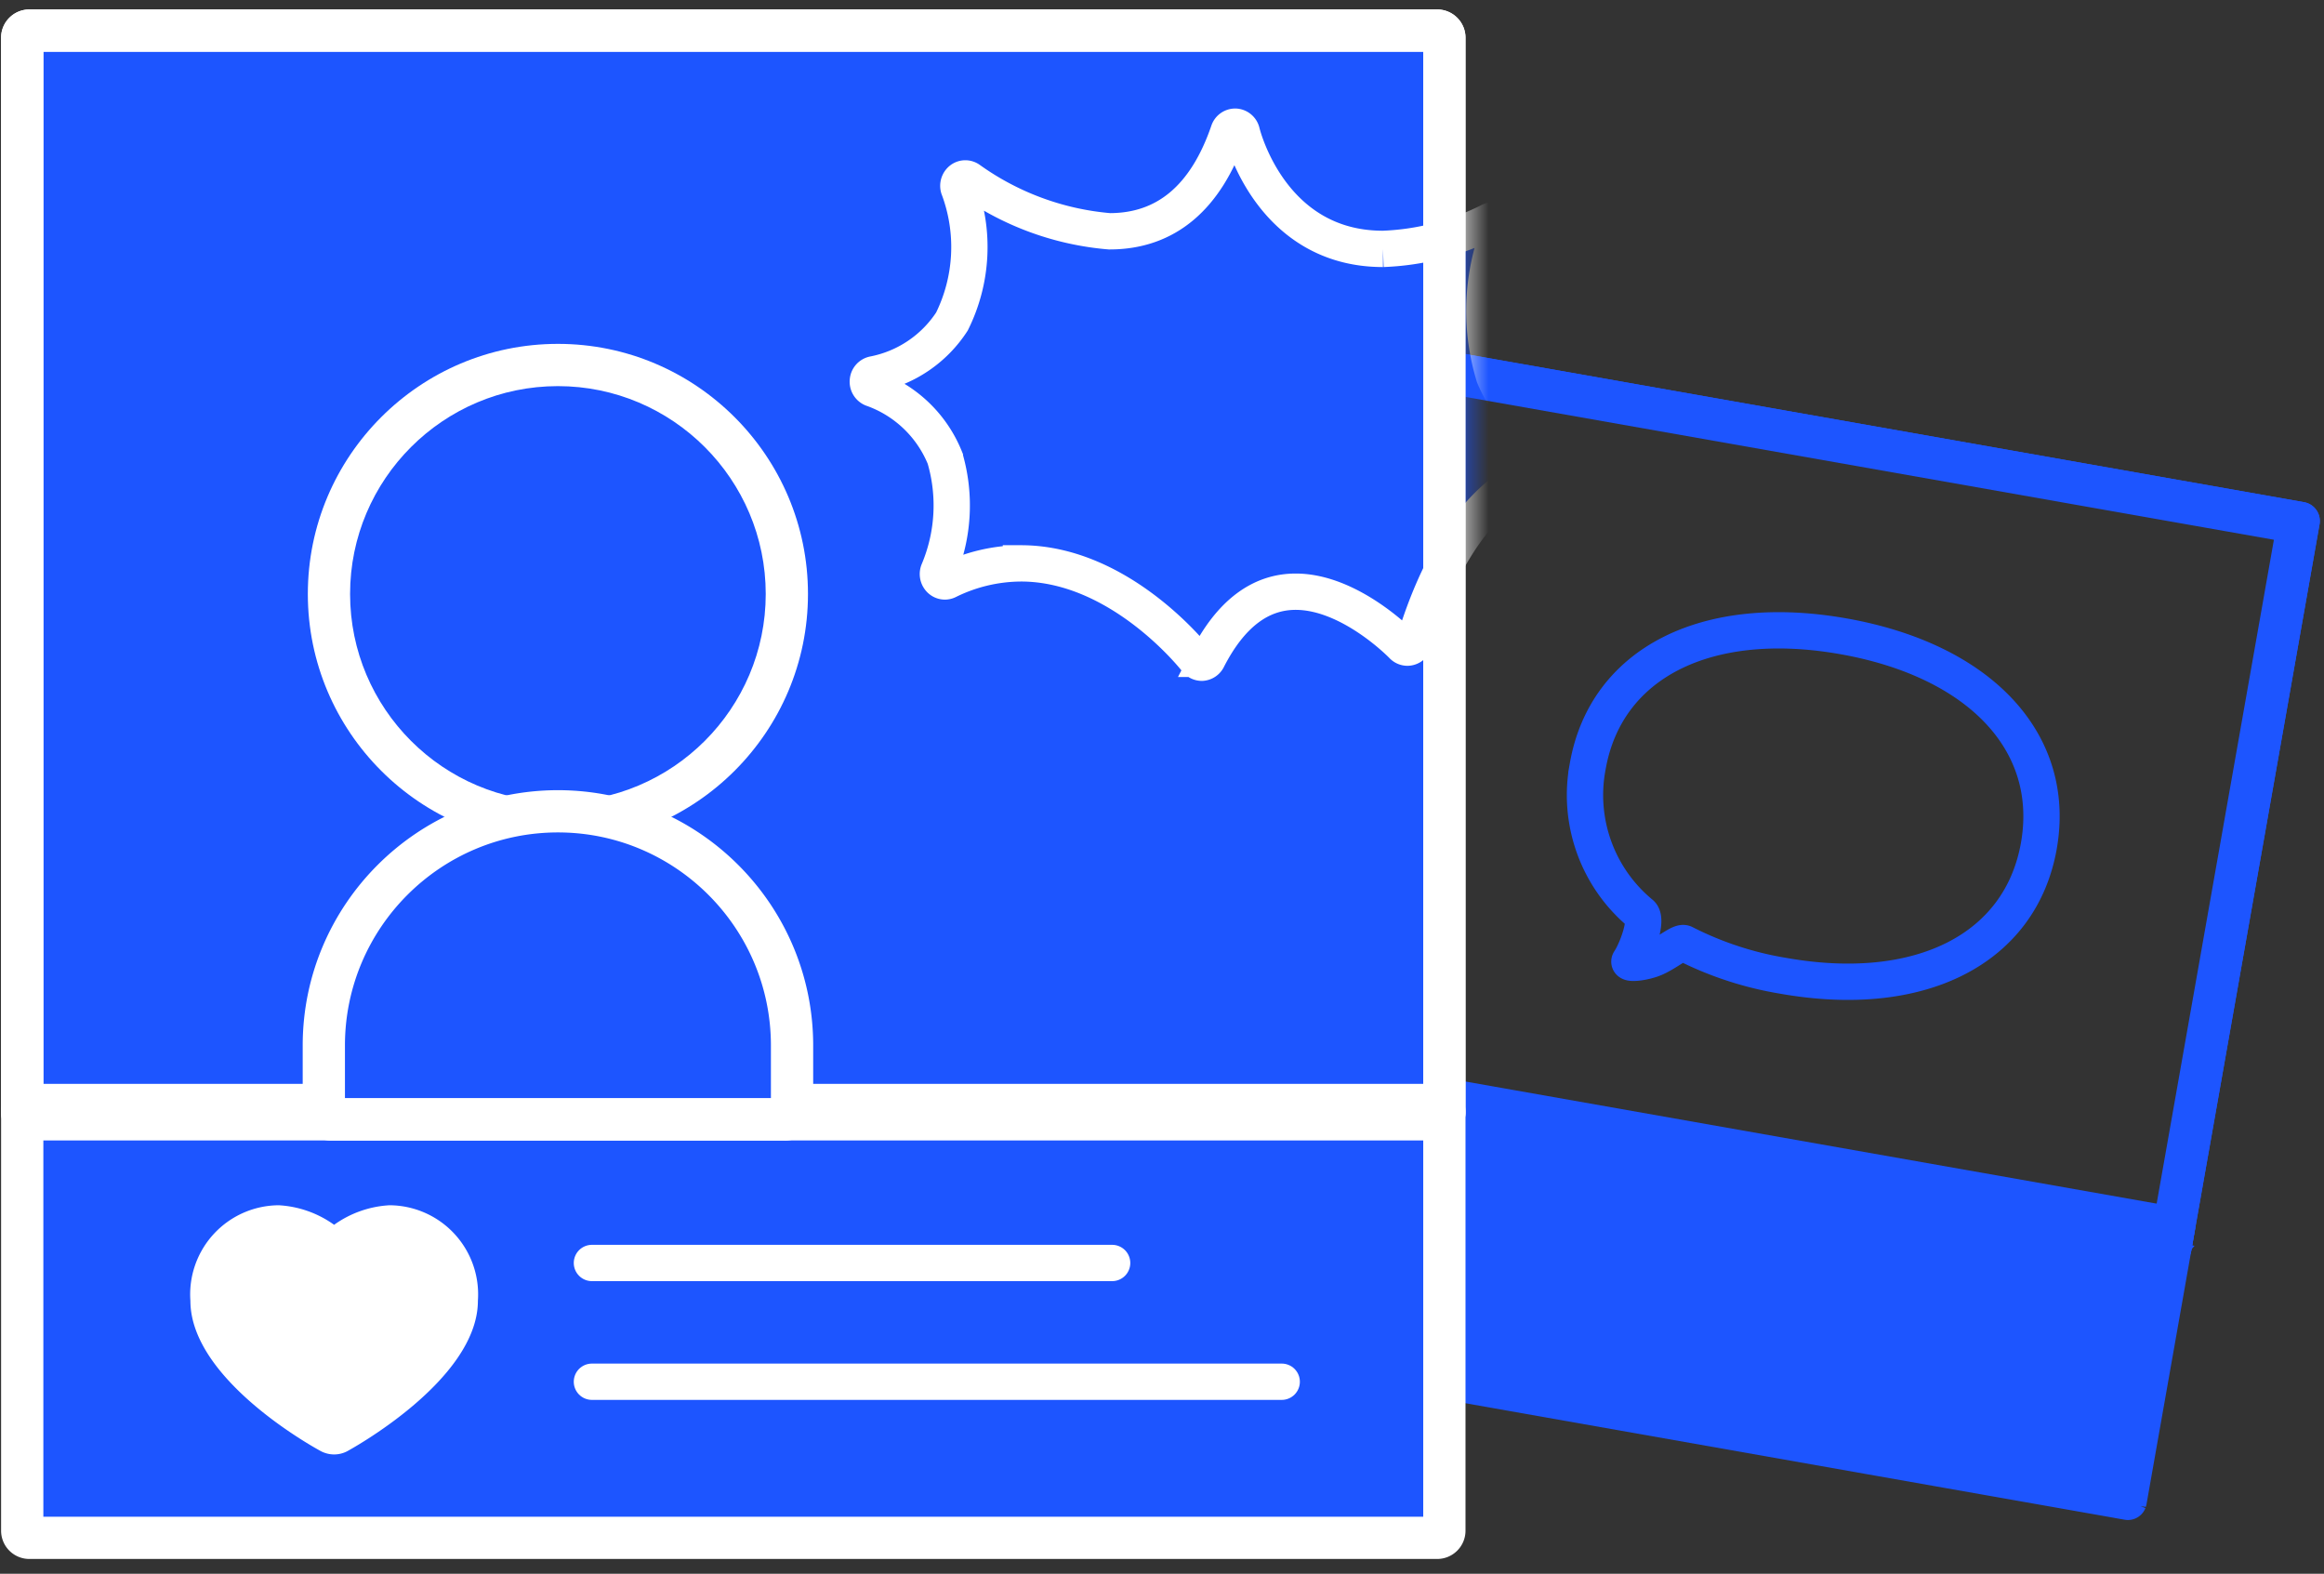 <svg width="96" height="65" fill="none" xmlns="http://www.w3.org/2000/svg"><rect width="100%" height="100%" fill="#333333" stroke="none"/><path d="m50.4 54.774 1.798-10.182 37.018 6.54-1.798 10.182-37.019-6.54Z" fill="#1D55FF" stroke="#1D55FF"/><path d="m87.852 62.276-38.19-6.746a.28.28 0 0 1-.226-.322l2.006-11.353a.28.28 0 0 1 .323-.226l38.19 6.746a.28.28 0 0 1 .225.323l-2.006 11.353-.015.054a.278.278 0 0 1-.307.172Zm1.512-11.248-37.269-6.583-1.843 10.432 37.269 6.583 1.843-10.432Z" fill="#fff" stroke="#1D55FF"/><path d="M90.028 51.553a.294.294 0 0 1-.117.19.291.291 0 0 1-.16.054l-.056-.003-38.176-6.744-.055-.016a.292.292 0 0 1-.175-.324l5.296-29.98a.293.293 0 0 1 .22-.236.29.29 0 0 1 .113-.004l38.175 6.744a.291.291 0 0 1 .23.339l-5.295 29.98Z" stroke="#1D55FF"/><path d="M89.702 51.795 51.513 45.05a.291.291 0 0 1-.222-.346l5.293-29.966a.29.29 0 0 1 .328-.247L95.1 21.236a.29.29 0 0 1 .222.344l-5.294 29.966a.292.292 0 0 1-.327.25Zm4.808-29.907-37.268-6.583-5.14 29.09 37.27 6.584 5.138-29.09Z" fill="#fff" stroke="#1D55FF"/><path d="M65.587 31.644a6.348 6.348 0 0 0 2.201 6.098c.283.25-.165 1.495-.472 1.952-.097.142.621.07 1.064-.13.536-.244 1.03-.687 1.197-.602a13.971 13.971 0 0 0 4.088 1.342c5.66 1 9.803-1.105 10.556-5.368.753-4.264-2.419-7.656-8.079-8.656-5.66-1-9.804 1.11-10.555 5.364Z" stroke="#1D55FF" stroke-width="1.5"/><path d="M59.368 46.23H1.212a.296.296 0 0 1-.294-.296V1.558c0-.163.132-.295.294-.295h58.156c.163 0 .296.132.296.295v44.376a.297.297 0 0 1-.296.296Z" fill="#1D55FF"/><path d="M58.791 45.358V2.136h-57v43.222h57Zm.577 1.745H1.212a1.168 1.168 0 0 1-1.167-1.169V1.558C.045.914.567.391 1.212.391h58.156c.645 0 1.169.523 1.169 1.167v44.376c0 .646-.523 1.169-1.17 1.169Z" fill="#fff"/><path d="M59.368 63.517H1.212a.295.295 0 0 1-.294-.294V45.934c0-.162.132-.294.294-.294h58.156c.163 0 .296.132.296.294v17.289a.296.296 0 0 1-.296.294Z" fill="#1D55FF"/><path d="M58.791 62.645V46.512h-57v16.133h57Zm.577 1.745H1.212a1.167 1.167 0 0 1-1.167-1.167V45.935c0-.645.522-1.168 1.167-1.168h58.156c.645 0 1.169.523 1.169 1.168v17.288c0 .644-.523 1.167-1.17 1.167Z" fill="#fff"/><path d="M24.451 57.07h28.494" stroke="#fff" stroke-width="1.5" stroke-miterlimit="10" stroke-linecap="round"/><path d="M23.046 33.99c-5.215 0-9.457-4.242-9.457-9.457 0-5.215 4.242-9.458 9.457-9.458 5.215 0 9.458 4.243 9.458 9.458s-4.243 9.457-9.458 9.457Z" fill="#1D55FF"/><path d="M23.046 33.118c4.734 0 8.585-3.851 8.585-8.585 0-4.734-3.851-8.585-8.585-8.585-4.734 0-8.585 3.851-8.585 8.585 0 4.734 3.851 8.585 8.585 8.585Zm0 1.745c-5.696 0-10.33-4.635-10.33-10.33 0-5.696 4.634-10.33 10.33-10.33 5.697 0 10.33 4.634 10.33 10.33 0 5.695-4.633 10.33-10.33 10.33Z" fill="#fff"/><path d="M32.423 46.238H13.671a.295.295 0 0 1-.294-.295v-2.761c0-5.334 4.338-9.673 9.67-9.673 5.333 0 9.671 4.34 9.671 9.673v2.76a.295.295 0 0 1-.295.296Z" fill="#1D55FF"/><path d="M31.845 45.365v-2.183c0-4.852-3.947-8.8-8.798-8.8s-8.798 3.948-8.798 8.8v2.183h17.596Zm.578 1.745H13.671a1.167 1.167 0 0 1-1.167-1.167v-2.761c0-5.814 4.73-10.545 10.543-10.545 5.814 0 10.544 4.73 10.544 10.545v2.761c0 .644-.522 1.168-1.168 1.168Zm-18.62 12.963c-.187 0-.372-.045-.538-.13-.054-.028-5.4-2.888-5.4-6.218a3.681 3.681 0 0 1 3.65-3.944 4.34 4.34 0 0 1 2.287.807 4.337 4.337 0 0 1 2.287-.807 3.68 3.68 0 0 1 3.652 3.944c0 3.3-5.353 6.19-5.405 6.219a1.165 1.165 0 0 1-.534.129Z" fill="#fff"/><path d="M24.451 52.165H45.94" stroke="#fff" stroke-width="1.5" stroke-miterlimit="10" stroke-linecap="round"/><mask id="a" style="mask-type:luminance" maskUnits="userSpaceOnUse" x="0" y="0" width="61" height="48"><path d="M59.368 47.104H1.213a1.164 1.164 0 0 1-1.164-1.163V1.56A1.164 1.164 0 0 1 1.213.395h58.155a1.164 1.164 0 0 1 1.164 1.164v44.38a1.164 1.164 0 0 1-1.164 1.164Z" fill="#fff"/></mask><g mask="url(#a)"><path d="M49.64 27.373a.284.284 0 0 1-.223-.116c-.03-.04-3.109-3.988-7.243-3.988a6.884 6.884 0 0 0-3.026.72.273.273 0 0 1-.116.027.281.281 0 0 1-.206-.092.32.32 0 0 1-.054-.349c.62-1.48.712-3.128.259-4.667a5.049 5.049 0 0 0-3-2.86.308.308 0 0 1-.181-.321.3.3 0 0 1 .246-.268 4.991 4.991 0 0 0 3.226-2.178 6.924 6.924 0 0 0 .277-5.52.319.319 0 0 1 .107-.334.277.277 0 0 1 .334-.004 11.623 11.623 0 0 0 5.792 2.13c2.328 0 3.979-1.385 4.916-4.119a.29.29 0 0 1 .27-.202h.014a.293.293 0 0 1 .266.233c.048.196 1.234 4.815 5.83 4.815a10.58 10.58 0 0 0 4.422-1.15.272.272 0 0 1 .32.062.32.32 0 0 1 .062.34 9.207 9.207 0 0 0-.21 6.014 5.584 5.584 0 0 0 3.315 3.11.31.31 0 0 1 .18.358.293.293 0 0 1-.28.233h-.147c-.698 0-4.274.349-6.377 7.29a.295.295 0 0 1-.274.213.281.281 0 0 1-.203-.089c-.02-.022-2.148-2.222-4.414-2.222-1.471 0-2.695.93-3.637 2.775a.289.289 0 0 1-.227.158l-.018.001Z" fill="#1D55FF" stroke="#fff" stroke-width="1.5" stroke-miterlimit="10"/></g><path d="M58.791 45.358V2.136h-57v43.222h57Zm.577 1.745H1.212a1.168 1.168 0 0 1-1.167-1.169V1.558C.045.914.567.391 1.212.391h58.156c.645 0 1.169.523 1.169 1.167v44.376c0 .646-.523 1.169-1.17 1.169Z" fill="#fff"/></svg>
